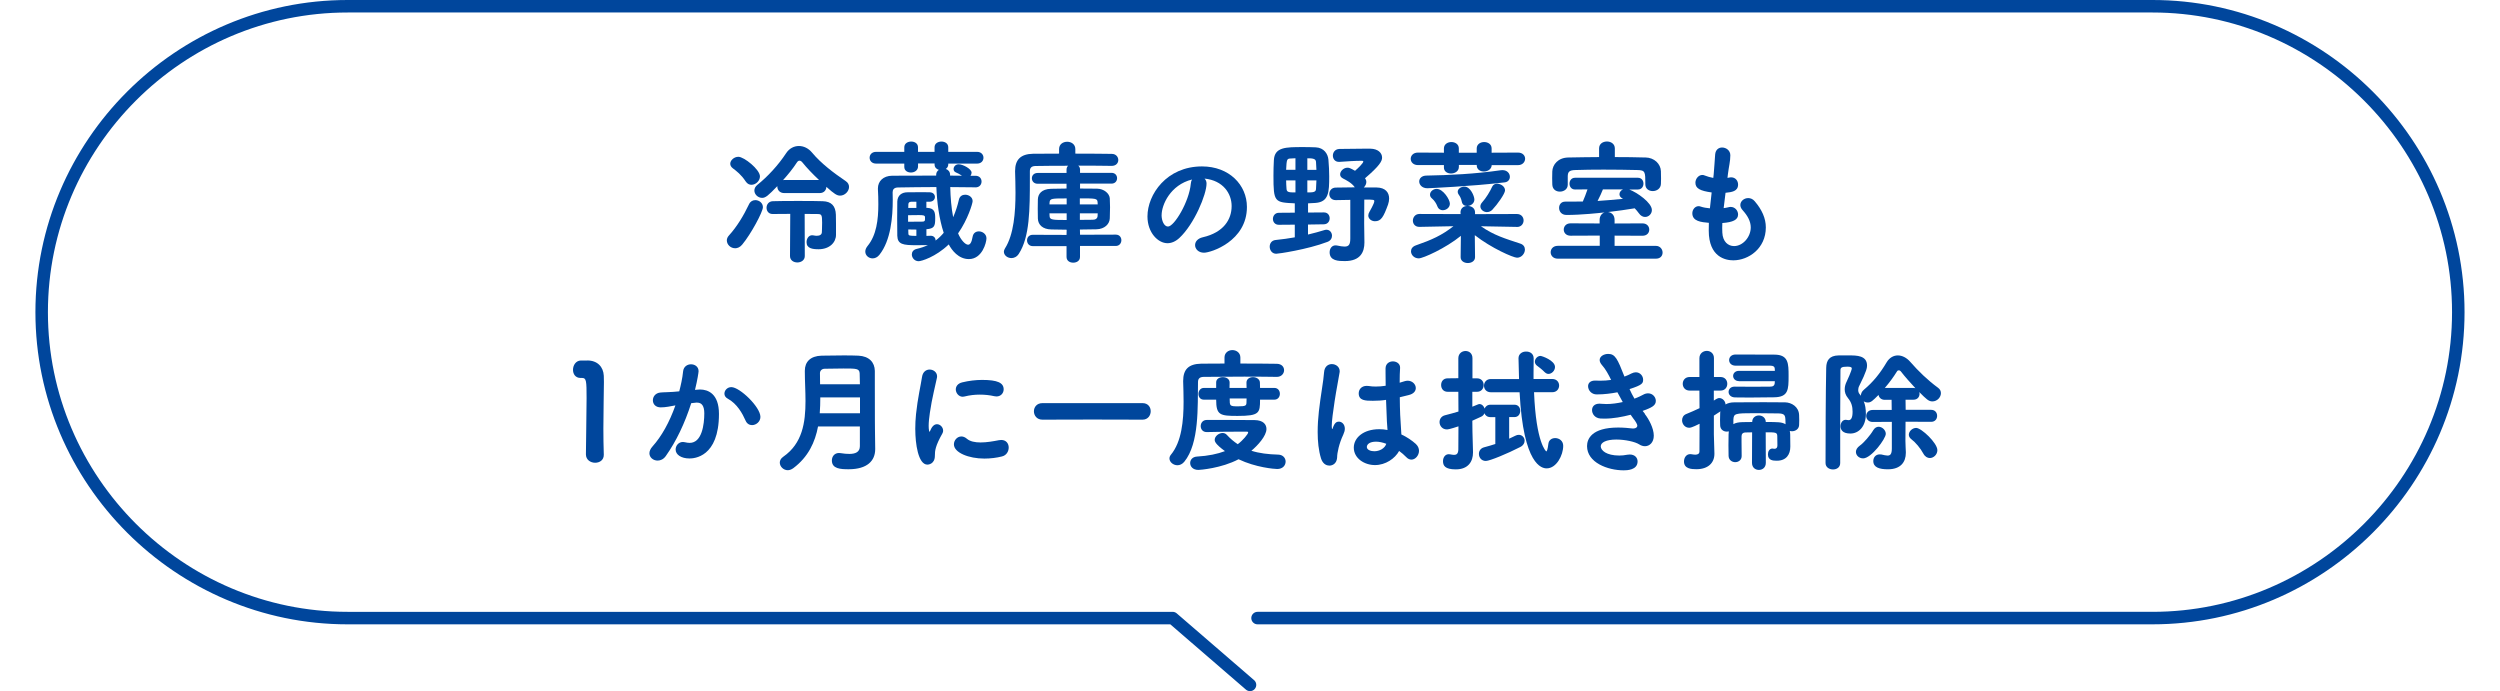 <?xml version="1.0" encoding="UTF-8"?>
<svg id="_レイヤー_2" data-name="レイヤー_2" xmlns="http://www.w3.org/2000/svg" viewBox="0 0 600 165.88">
  <defs>
    <style>
      .cls-1, .cls-2 {
        fill: none;
      }

      .cls-3 {
        fill: #00469c;
      }

      .cls-2 {
        stroke: #00469c;
        stroke-linecap: round;
        stroke-linejoin: round;
        stroke-width: 3px;
      }
    </style>
  </defs>
  <g id="_メイン" data-name="メイン">
    <g>
      <path class="cls-2" d="M301.81,148.34h214.76c40.38,0,73.42-33.04,73.42-73.42h0c0-40.38-33.04-73.42-73.42-73.42H83.42C43.04,1.5,10,34.54,10,74.92h0c0,40.38,33.04,73.42,73.42,73.42h198.01l18.57,16.03"/>
      <g>
        <path class="cls-3" d="M176.42,59.58c-1.06,0-1.98-.86-1.98-1.89,0-.38.16-.8.51-1.18,1.89-2.08,3.49-4.7,4.83-7.52.32-.67.9-.96,1.5-.96.9,0,1.82.67,1.82,1.7,0,1.09-2.85,6.43-4.96,8.96-.51.64-1.15.9-1.73.9ZM180.35,44.35c-.51,0-.99-.22-1.38-.8-1.09-1.66-2.18-2.46-3.1-3.17-.42-.32-.61-.7-.61-1.09,0-.83.93-1.66,1.95-1.66,1.38,0,5.18,3.07,5.18,4.7,0,1.09-1.02,2.02-2.05,2.02ZM188.22,46.34c-1.09,0-1.66-.77-1.66-1.54v-.13c-2.18,2.27-2.82,2.82-3.65,2.82-.99,0-1.86-.83-1.86-1.76,0-.48.22-.96.74-1.38,2.46-1.98,4.96-4.67,6.88-7.58.77-1.18,1.92-1.73,3.07-1.73s2.27.54,3.14,1.57c2.18,2.62,5.21,4.9,8.09,6.85.58.38.8.9.8,1.41,0,1.02-.99,2.08-2.14,2.08-.74,0-1.38-.38-3.3-2.11-.03.77-.54,1.5-1.63,1.5h-8.48ZM189.66,51.33c-1.6,0-3.14,0-4.19.03h-.06c-.96,0-1.44-.74-1.44-1.5s.51-1.54,1.5-1.57c1.54-.06,3.84-.06,6.11-.06s4.51,0,5.89.06c2.08.06,3.07,1.15,3.14,3.23.03.54.03,1.34.03,2.18v2.66c0,1.82-1.54,3.46-4.19,3.46-1.44,0-2.88-.19-2.88-1.7,0-.83.51-1.66,1.34-1.66.1,0,.19,0,.29.03.32.06.58.1.83.1.77,0,1.22-.32,1.22-.9,0-.03.06-1.18.06-2.3,0-1.82-.16-1.98-.96-2.02-.7-.03-1.89-.03-3.23-.03l.03,10.11c0,1.02-.9,1.54-1.79,1.54s-1.76-.51-1.76-1.54l.06-10.11ZM196.57,43.2c-1.54-1.44-2.94-2.91-4.03-4.26-.22-.26-.45-.38-.67-.38-.19,0-.42.13-.58.38-1.02,1.57-2.18,2.98-3.36,4.29.1,0,.19-.03.29-.03h8.35Z"/>
        <path class="cls-3" d="M234.11,44.96c-2.02-.03-4.03-.06-6.05-.06.06,2.5.26,5.02.7,7.23.61-1.38,1.06-2.82,1.38-4.22.19-.83.83-1.18,1.5-1.18.86,0,1.79.58,1.79,1.54,0,.54-1.15,4.42-3.49,7.74.7,1.66,1.76,2.72,2.4,2.72.48,0,.86-.54,1.09-1.92.16-.9.8-1.28,1.5-1.28.86,0,1.82.64,1.82,1.66s-1.02,4.99-4.22,4.99c-2.5,0-4.1-2.14-4.83-3.52-3.17,3.04-6.59,4.03-7.23,4.03-.99,0-1.63-.83-1.63-1.63,0-.58.35-1.15,1.22-1.34.96-.22,1.82-.51,2.62-.9-.86.03-1.86.03-2.72.03-3.23,0-4.54-.19-4.61-2.27-.03-1.02-.03-2.62-.03-4.22s0-3.14.03-4c.06-1.54,1.15-2.21,2.43-2.21,1.02,0,2.43-.03,3.68-.03.64,0,1.22,0,1.7.03.83.03,1.22.58,1.22,1.12,0,.58-.42,1.12-1.28,1.15h-.77v1.47h.26c1.73.1,1.86,1.12,1.86,2.5,0,1.86-.19,2.46-2.08,2.62h-.03v1.6c.35,0,.7-.03.99-.03h.06c.74,0,1.15.54,1.15,1.09v.06c.74-.54,1.38-1.18,1.95-1.86-1.09-3.3-1.63-7.39-1.76-10.98-3.26,0-6.43.06-9.25.1-.99.03-1.25.58-1.25,1.18,0,.54.03,1.12.03,1.73,0,4.19-.45,9.79-3.2,13.25-.48.61-1.09.86-1.63.86-.93,0-1.76-.7-1.76-1.63,0-.42.16-.86.54-1.34,2.14-2.59,2.59-6.3,2.59-10.02,0-1.22-.03-2.43-.1-3.62v-.19c0-1.7,1.25-3.01,3.42-3.04,3.17-.03,6.85-.03,10.56-.03v-.19c0-.54.26-.93.64-1.18-.58-.19-1.02-.61-1.02-1.28v-.26h-3.97v.7c0,.96-.86,1.47-1.7,1.47s-1.6-.45-1.6-1.34v-.8h-6.75c-1.06,0-1.57-.7-1.57-1.41s.51-1.41,1.57-1.41h6.75v-1.09c0-.93.83-1.38,1.66-1.38s1.63.45,1.63,1.38v1.09h3.97v-1.09c0-.93.83-1.38,1.66-1.38s1.63.45,1.63,1.38v1.09h6.91c1.02,0,1.54.7,1.54,1.41s-.51,1.41-1.54,1.41h-6.91v.22c0,.48-.26.83-.58,1.06.54.19,1.02.64,1.02,1.41v.19l2.85.03c-.48-.35-1.02-.61-1.47-.8-.38-.16-.54-.48-.54-.8,0-.58.48-1.15,1.22-1.15.96,0,3.1,1.09,3.1,2.02,0,.26-.1.51-.26.74h1.18c.99,0,1.47.67,1.47,1.38s-.48,1.41-1.47,1.41h-.03ZM222.01,52.1c-.06-.45-.51-.48-1.54-.48-.77,0-1.66.03-2.53.03v1.57c1.12,0,2.59,0,3.52-.03.42-.03.51-.19.54-.48v-.61ZM219.93,48.42h-1.25c-.48.03-.64.22-.67.58,0,.26-.03.54-.03.9h1.95v-1.47ZM219.93,55.1c-.64,0-1.34-.03-1.95-.03,0,.35.03.67.03.96,0,.54.26.58,1.92.58v-1.5Z"/>
        <path class="cls-3" d="M259.2,59.07v2.59c0,.93-.8,1.38-1.63,1.38s-1.6-.45-1.6-1.38v-2.59h-8.1c-.9,0-1.38-.67-1.38-1.38s.48-1.34,1.38-1.34l8.1.03.03-1.25c-1.22,0-2.43-.03-3.65-.06-2.11-.03-3.2-1.12-3.26-2.59-.03-.9-.03-1.7-.03-2.43s0-1.5.03-2.24c.06-1.22.83-2.43,3.17-2.5.99-.03,2.27-.06,3.71-.06v-1.15h-6.94c-.9,0-1.38-.64-1.38-1.31s.48-1.28,1.38-1.28h6.94v-.77c0-.42.13-.74.38-.96-3.26,0-6.34.03-7.87.06-.96.03-1.31.48-1.31,1.25v1.66c0,7.58-.03,14.14-2.66,18.17-.48.74-1.15,1.02-1.76,1.02-.96,0-1.82-.67-1.82-1.54,0-.22.1-.51.26-.77,2.14-3.36,2.53-8.7,2.53-13.41,0-1.82-.06-3.55-.1-5.06v-.1c0-2.75,1.34-4.1,4.32-4.16,1.6-.03,3.81-.03,6.24-.03v-1.09c0-1.18.96-1.76,1.95-1.76s1.95.61,1.95,1.76v1.09c3.58,0,6.98.03,8.74.06,1.02,0,1.57.74,1.57,1.47s-.54,1.41-1.57,1.41h-.06c-1.6-.03-4.7-.06-7.97-.06.26.22.42.54.42.96v.77h7.55c.9,0,1.34.64,1.34,1.28,0,.67-.45,1.31-1.34,1.31h-7.55v1.18c1.47,0,2.88,0,4.1.03,1.66.03,2.94,1.15,3.04,2.3.03.64.06,1.38.06,2.14,0,.9-.03,1.86-.06,2.69-.06,1.38-1.25,2.56-3.17,2.62-1.34.03-2.69.06-4,.06l.03,1.25,8.58-.03c.9,0,1.34.67,1.34,1.34s-.45,1.38-1.34,1.38h-8.58ZM256,47.62c-3.49,0-4.03,0-4.1.93,0,.16-.03.35-.03.51h4.13v-1.44ZM256,51.2h-4.13c0,.22.03.45.03.67.03.9.74.93,4.1.93v-1.6ZM263.42,48.51c-.06-.9-.51-.9-4.26-.9v1.44h4.29l-.03-.54ZM259.17,51.2v1.57c1.09,0,2.11-.03,3.1-.03.64,0,1.12-.29,1.15-.9,0-.22.03-.42.03-.64h-4.29Z"/>
        <path class="cls-3" d="M289.57,44.06c0,2.59-2.94,9.73-6.53,13.06-.93.86-1.92,1.25-2.85,1.25-2.24,0-4.8-2.5-4.8-6.43,0-5.25,4.58-12,13.09-12,6.53,0,10.78,4.45,10.78,9.73,0,8.22-8.64,10.98-10.3,10.98-1.34,0-2.14-.9-2.14-1.82,0-.8.58-1.6,1.86-1.89,4.99-1.15,6.91-4.26,6.91-7.49,0-2.98-2.02-6.14-6.5-6.59.32.32.48.7.48,1.22ZM278.78,51.62c0,1.38.61,2.75,1.54,2.75,1.5,0,5.09-5.98,5.47-10.27.03-.38.13-.74.29-1.02-5.22,1.31-7.29,6.11-7.29,8.54Z"/>
        <path class="cls-3" d="M313.92,53.89v2.4c1.44-.35,2.78-.7,4-1.09.16-.06.32-.06.45-.06.8,0,1.31.7,1.31,1.44,0,.58-.32,1.18-1.09,1.47-4.9,1.86-11.81,2.85-12.29,2.85-1.02,0-1.57-.86-1.57-1.7,0-.77.45-1.5,1.41-1.6,1.6-.16,3.14-.38,4.61-.64v-3.04l-3.81.03h-.03c-.93,0-1.41-.7-1.41-1.41s.48-1.47,1.44-1.47l3.81-.03v-2.24c-4.86-.22-5.12-.26-5.12-6.62,0-1.25.03-2.53.1-3.74.16-3.14,2.82-3.14,6.91-3.14.96,0,1.95,0,3.14.06,1.98.1,2.91,1.57,3.04,2.94.13,1.57.19,2.82.19,4.03,0,3.78-.1,6.11-3.26,6.37l-1.82.1v2.21l3.81-.03c.93,0,1.38.7,1.38,1.41s-.45,1.41-1.38,1.44l-3.81.06ZM310.91,37.98c-.42,0-.8.03-1.15.06-.93.03-.96.22-1.09,2.72h2.24v-2.78ZM310.91,43.3h-2.24c0,.74.06,1.44.1,2.08.06.8.7.8,2.14.8v-2.88ZM315.94,40.77l-.1-1.95c-.06-.8-.99-.83-2.08-.83v2.78h2.18ZM313.76,43.3v2.88c1.22,0,2.05,0,2.08-.8l.1-2.08h-2.18ZM324.09,47.97c-1.15.03-2.34.06-3.49.06h-.03c-1.02,0-1.54-.74-1.54-1.47s.51-1.54,1.57-1.54c1.57-.03,3.1-.06,4.54-.06l-.06-.1c-.7-.99-2.05-1.66-2.75-2.02-.51-.26-.7-.61-.7-.99,0-.77.83-1.6,1.76-1.6.42,0,.67.1,1.82.74.83-.7,1.98-1.86,1.98-2.21,0-.13-.1-.19-.32-.19-1.7,0-3.55.13-5.38.26h-.16c-.96,0-1.44-.74-1.44-1.5s.51-1.57,1.57-1.6c1.54-.03,3.58-.06,5.47-.06h2.02c1.7.03,2.75.96,2.75,2.14,0,.83-.54,1.92-4.1,4.96.22.29.32.58.32.9,0,.48-.26.96-.61,1.31h3.1c2.08.03,2.98,1.18,2.98,2.66,0,.45-.1.96-.26,1.44-1.09,2.98-1.66,4-3.14,4-.83,0-1.6-.58-1.6-1.38,0-.29.1-.58.29-.9.03-.06,1.15-1.98,1.15-2.5,0-.38-.03-.42-2.4-.42l-.03,5.7.06,4.51v.1c0,2.21-.9,4.45-4.7,4.45-1.5,0-3.65-.03-3.65-2.11,0-.86.51-1.66,1.41-1.66.13,0,.22,0,.35.03.77.16,1.34.26,1.82.26,1.02,0,1.38-.48,1.38-1.95v-9.25Z"/>
        <path class="cls-3" d="M358.01,39.62c-.03.99-.96,1.54-1.86,1.54s-1.73-.48-1.73-1.47v-.1h-4.29v.45c0,1.06-.96,1.6-1.89,1.6-.86,0-1.7-.48-1.7-1.44v-.58h-6.24c-1.15,0-1.73-.77-1.73-1.5s.58-1.5,1.73-1.5l6.24.03v-1.02c0-1.02.9-1.54,1.79-1.54s1.79.51,1.79,1.54v1.02h4.29v-1.02c0-1.02.9-1.54,1.79-1.54s1.79.51,1.79,1.54v1.02l6.34-.03c1.12,0,1.7.74,1.7,1.47s-.58,1.54-1.7,1.54h-6.34ZM364.06,54.46l-8.64-.16c3.1,2.18,5.89,2.98,9.44,4.16.8.26,1.12.83,1.12,1.44,0,.93-.8,1.95-1.89,1.95-.9,0-6.18-2.3-10.14-5.41l.06,5.25v.03c0,.93-.86,1.41-1.73,1.41s-1.73-.48-1.73-1.41v-.03l.06-5.09c-3.65,2.98-9.09,5.41-10.11,5.41-1.09,0-1.86-.83-1.86-1.7,0-.58.35-1.15,1.22-1.44,3.78-1.31,6.24-2.43,8.96-4.58l-8.16.16h-.03c-1.02,0-1.54-.74-1.54-1.5s.54-1.6,1.57-1.6l9.89.03-.03-.35c-.03-.77.45-1.54,1.57-1.6-.61,0-1.12-.32-1.25-.99-.16-.74-.35-1.18-.77-1.76-.16-.22-.22-.45-.22-.64,0-.74.8-1.25,1.63-1.25,1.41,0,2.37,2.27,2.37,3.1,0,.9-.83,1.47-1.57,1.54.86,0,1.73.51,1.73,1.54v.42l10.05-.03c1.06,0,1.6.77,1.6,1.54s-.54,1.57-1.57,1.57h-.03ZM360.16,40.86c.13-.03.29-.03.42-.03,1.18,0,1.79.83,1.79,1.6,0,.64-.42,1.25-1.25,1.34-7.94.96-18.43,1.41-18.56,1.41-1.25,0-1.95-.83-1.95-1.63,0-.7.58-1.41,1.76-1.41,5.47-.1,11.58-.38,17.79-1.28ZM346.27,50.46c-.54,0-1.06-.29-1.31-.96-.26-.7-.74-1.41-1.28-1.86-.35-.29-.48-.61-.48-.93,0-.74.77-1.38,1.6-1.38,1.54,0,3.17,2.56,3.17,3.55,0,.93-.86,1.57-1.7,1.57ZM356.89,50.91c-.83,0-1.6-.61-1.6-1.38,0-.29.13-.64.42-.96.93-1.02,1.92-2.66,2.4-3.74.22-.51.7-.74,1.18-.74.9,0,1.92.67,1.92,1.6,0,.77-1.82,3.36-3.07,4.67-.38.38-.83.54-1.25.54Z"/>
        <path class="cls-3" d="M373.86,62.08c-1.12,0-1.7-.77-1.7-1.54s.58-1.54,1.7-1.54h10.08v-2.46l-7.01.03c-1.09,0-1.63-.74-1.63-1.47s.54-1.5,1.63-1.5l6.98.03v-.86c0-.96.54-1.57,1.18-1.79-1.12.13-5.57.61-9.12.61-1.22,0-1.79-.86-1.79-1.7,0-.77.48-1.5,1.47-1.5h1.25c.96,0,1.95,0,2.98-.03.32-.74.8-1.92,1.12-2.91l-2.98.03c-.9,0-1.34-.7-1.34-1.41s.45-1.41,1.34-1.41h15.07c.9,0,1.34.7,1.34,1.41s-.45,1.41-1.34,1.41h-2.08c1.89.7,5.44,3.17,5.44,4.93,0,.93-.77,1.66-1.63,1.66-.51,0-1.06-.26-1.5-.9-.29-.42-.64-.8-.99-1.18-1.92.32-4.13.64-6.4.9.83.1,1.57.7,1.57,1.89v.86l6.69-.03c1.09,0,1.63.74,1.63,1.5s-.54,1.47-1.63,1.47l-6.69-.03v2.46h9.92c1.02,0,1.6.83,1.6,1.6s-.51,1.47-1.6,1.47h-23.55ZM394.88,37.79c2.18.03,3.68,1.57,3.74,3.3.03.51.03,1.18.03,1.82,0,.48,0,.93-.03,1.25-.06,1.12-1.02,1.7-1.95,1.7s-1.79-.54-1.79-1.63v-.06c0-2.91,0-3.33-1.92-3.36-2.46-.06-5.31-.1-8.1-.1-2.43,0-4.8.03-6.78.1-1.5.03-1.79.48-1.82,1.47v2.05c0,1.09-.96,1.66-1.89,1.66s-1.79-.54-1.82-1.73c0-.45-.03-.96-.03-1.5s.03-1.12.03-1.63c.06-1.57,1.34-3.3,3.87-3.33,2.37-.03,4.83-.1,7.36-.1v-2.08c0-1.12.93-1.66,1.89-1.66s1.89.58,1.89,1.66v2.08c2.5,0,4.96.03,7.33.1ZM389.34,47.62c-.48-.29-.67-.64-.67-1.02,0-.48.35-.93.86-1.15h-4.83c-.26.67-.77,1.82-1.28,2.78,2.08-.13,4.19-.32,6.14-.51l-.22-.1Z"/>
        <path class="cls-3" d="M414.62,42.69c.51-.13.83-.13.86-.13,1.06,0,1.66.86,1.66,1.73,0,1.66-1.54,1.82-3.01,1.98l-.45,3.68c.38-.06.74-.1,1.06-.19.22-.06.42-.1.61-.1,1.09,0,1.79.93,1.79,1.82,0,1.28-1.22,1.86-3.78,2.05,0,.42-.03.8-.03,1.18s.03.77.03,1.12c.1,2.18,1.38,3.23,2.82,3.23,2.11,0,4-2.18,4-4.48,0-1.47-.77-2.82-1.92-4.1-.42-.45-.58-.9-.58-1.28,0-.93.9-1.66,1.89-1.66.54,0,1.12.22,1.57.77,1.73,2.02,2.66,4.1,2.66,6.27,0,5.06-4.16,7.9-7.81,7.9-1.82,0-5.89-.74-5.89-7.14,0-.58,0-1.22.03-1.86-1.82-.16-3.97-.35-3.97-2.3,0-.86.64-1.7,1.5-1.7.16,0,.35.03.51.1.64.22,1.41.35,2.21.42.13-1.25.26-2.53.42-3.81-2.75-.38-3.9-.96-3.9-2.34,0-.93.74-1.86,1.66-1.86.19,0,.38.03.58.13.64.26,1.34.45,2.05.58l.1-.9c.19-1.98.22-3.3.35-4.74.1-1.15.86-1.66,1.66-1.66.96,0,1.98.7,1.98,1.86,0,1.5-.35,2.66-.58,4.54l-.1.86Z"/>
        <path class="cls-3" d="M140.94,86.51c2.46,0,3.87,1.54,3.97,3.68.03.38.03.9.03,1.5,0,2.46-.13,6.59-.13,11.17,0,2.02.03,4.13.1,6.21v.1c0,1.28-1.02,1.89-2.08,1.89s-2.21-.67-2.21-2.02c0-2.91.16-9.38.16-13.5s-.06-4.83-1.06-4.83h-.38c-1.25,0-1.82-.96-1.82-1.95,0-1.06.64-2.18,1.86-2.24h1.57Z"/>
        <path class="cls-3" d="M165.9,96.75c-1.57,4.9-3.62,9.18-6.11,12.7-.54.77-1.28,1.09-1.95,1.09-1.06,0-1.98-.74-1.98-1.76,0-.48.22-1.06.74-1.63,2.18-2.43,4.06-5.79,5.5-9.86-1.15.22-2.37.48-3.52.48-1.28,0-1.89-.83-1.89-1.7s.61-1.73,1.76-1.86c.96-.1,1.95-.06,3.1-.16l1.47-.13c.35-1.34.77-3.14.93-4.83.13-1.12,1.02-1.66,1.89-1.66.93,0,1.82.58,1.82,1.66,0,.22-.26,2.05-.86,4.48l.7-.06c.19-.03.35-.03.51-.03,1.89,0,4.54.99,4.54,5.86,0,10.46-6.05,10.69-7.07,10.69-1.98,0-3.33-.9-3.33-2.14,0-.93.7-1.82,1.76-1.82.13,0,.29.03.45.06.42.1.8.16,1.15.16,2.98,0,3.52-4.48,3.52-7.1,0-1.76-.61-2.56-1.7-2.56h-.26l-1.18.13ZM180.49,102.03c-.61,0-1.22-.32-1.54-1.06-.77-1.73-2.02-4.06-4.32-5.31-.54-.29-.77-.74-.77-1.18,0-.77.67-1.57,1.66-1.57,2.02,0,6.98,4.77,6.98,7.14,0,1.15-1.02,1.98-2.02,1.98Z"/>
        <path class="cls-3" d="M206.38,102.35h-10.05c-.7,3.74-2.34,7.33-5.95,10.02-.45.32-.9.48-1.31.48-1.06,0-1.92-.9-1.92-1.82,0-.48.22-.99.83-1.41,4.61-3.2,5.34-8.22,5.34-13.38,0-2.37-.16-4.8-.16-7.04v-.22c0-2.14,1.34-3.55,4.03-3.62,1.5-.03,3.36-.06,5.15-.06,1.31,0,2.59,0,3.68.06,2.59.13,3.9,1.6,3.94,3.65v3.33c0,9.15.03,10.18.03,10.59l.06,4.8v.06c0,2.78-1.89,4.83-6.37,4.83-1.95,0-4.03-.1-4.03-2.11,0-.93.61-1.79,1.7-1.79.13,0,.26,0,.38.03.77.13,1.47.19,2.11.19,1.47,0,2.53-.45,2.53-1.86v-4.74ZM206.41,95.38h-9.54c0,1.25-.03,2.53-.13,3.81h9.66v-3.81ZM206.38,92.21c0-.93-.03-1.76-.06-2.59-.06-1.18-.77-1.18-3.9-1.18-1.54,0-3.1.03-4.48.06-.74,0-1.15.51-1.15,1.06,0,.86,0,1.73.03,2.66h9.57Z"/>
        <path class="cls-3" d="M219.66,103.09c0-1.25.06-2.53.19-3.74.38-3.68,1.15-6.98,1.44-8.9.19-1.25,1.02-1.76,1.82-1.76.9,0,1.79.64,1.79,1.63,0,.1,0,.19-.03.32-.26,1.34-1.25,5.15-1.7,8.42-.16,1.12-.29,2.21-.29,3.14,0,.45.03.83.1,1.22.03.13.06.19.1.19s.06-.03.1-.1c.45-1.12.99-1.7,1.7-1.7.77,0,1.47.74,1.47,1.54,0,.22-.03.42-.16.64-1.73,3.07-1.82,4.19-1.82,5.38,0,2.05-1.63,2.14-1.79,2.14-2.24,0-2.91-5.12-2.91-8.42ZM236.24,110.06c-3.71,0-7.3-1.41-7.3-3.42,0-.99.8-1.89,1.79-1.89.42,0,.86.16,1.31.54.77.67,1.98.9,3.3.9,1.5,0,3.1-.29,4.38-.54.19-.03.38-.06.58-.06,1.22,0,1.79.9,1.79,1.82s-.54,1.89-1.63,2.14c-1.25.32-2.72.51-4.22.51ZM239.15,95.15c-.16,0-.32-.03-.51-.06-1.12-.26-2.3-.38-3.49-.38s-2.4.13-3.68.45c-.16.03-.29.06-.42.06-.96,0-1.66-.9-1.66-1.76,0-.7.45-1.44,1.57-1.7,1.57-.38,3.2-.58,4.74-.58,3.74,0,5.18.7,5.18,2.27,0,.86-.64,1.7-1.73,1.7Z"/>
        <path class="cls-3" d="M262.19,100.69l-12,.03c-1.34,0-2.05-.99-2.05-2.02,0-.96.67-1.95,2.05-1.95h24.03c1.31,0,1.95.96,1.95,1.95s-.67,2.02-1.95,2.02l-12.03-.03Z"/>
        <path class="cls-3" d="M297.68,87.25c3.58,0,7.04.03,8.77.06,1.18.03,1.73.77,1.73,1.54s-.61,1.6-1.73,1.6h-.06c-1.57-.03-4.58-.06-7.74-.06-3.84,0-7.9.03-9.79.06-.99.03-1.34.48-1.34,1.25-.1,5.76.35,14.69-3.3,19.13-.48.58-1.09.83-1.63.83-1.02,0-1.92-.77-1.92-1.63,0-.29.1-.58.32-.86,2.62-3.14,3.07-8.19,3.07-12.8,0-1.73-.06-3.36-.1-4.83v-.1c0-2.75,1.25-4.1,4.35-4.16,1.47-.03,3.46-.03,5.57-.03v-1.44c0-1.18.96-1.79,1.89-1.79s1.92.61,1.92,1.79v1.44ZM289.61,103.7c-.96,0-1.44-.7-1.44-1.44s.51-1.47,1.44-1.47h5.79c1.86,0,3.68,0,5.7.03,2.11.03,2.85,1.06,2.85,2.14,0,1.66-2.11,3.97-3.62,5.22,1.89.61,4.03.86,6.46.93,1.15.03,1.76.86,1.76,1.66,0,.9-.67,1.79-2.02,1.79-.64,0-5.12-.35-9.28-2.34-4.1,2.18-9.28,2.56-9.63,2.56-1.34,0-1.98-.83-1.98-1.66,0-.74.54-1.47,1.6-1.54,2.78-.16,4.99-.64,6.75-1.31-2.27-1.66-2.46-2.3-2.46-2.72,0-.86.99-1.63,1.89-1.63.38,0,.74.13,1.02.45.83.9,1.7,1.63,2.62,2.24,1.22-.9,2.5-2.46,2.5-2.82,0-.1-.1-.19-.29-.19h-1.79c-2.59,0-5.02.03-7.84.1h-.03ZM302.41,95.92c0,3.2-.13,3.9-5.41,3.9-4.22,0-5.12-.19-5.12-3.9h-2.94c-.9,0-1.31-.67-1.31-1.38s.45-1.44,1.31-1.44h2.94v-1.34c0-.83.8-1.25,1.6-1.25s1.63.42,1.63,1.31v.03c0,.32-.03.74-.03,1.25h4.1c0-.51-.03-.99-.03-1.28,0-.86.77-1.31,1.57-1.31s1.66.48,1.66,1.34c0,.32.03.77.03,1.25h3.42c.9,0,1.34.7,1.34,1.41s-.45,1.41-1.34,1.41h-3.42ZM295.12,95.63c0,1.82,0,1.89,2.05,1.89,1.79,0,1.92-.19,1.98-.8,0-.29.03-.67.03-1.09h-4.06Z"/>
        <path class="cls-3" d="M318.99,111.73c-.77,0-1.57-.51-1.95-1.73-.58-1.89-.8-4.06-.8-6.3,0-1.63.1-3.33.29-4.96.42-3.84,1.12-7.36,1.25-9.41.1-1.38.99-1.95,1.86-1.95.93,0,1.89.64,1.89,1.73,0,.1-.03.19-.03.29-.22,1.44-.77,4.1-1.18,6.82-.38,2.5-.7,4.86-.7,6.02,0,.54.06.74.13.74.03,0,.06-.1.13-.29.42-1.25.93-1.5,1.44-1.5.7,0,1.44.61,1.44,1.7,0,.42-.13.9-.38,1.44-.99,2.08-1.47,4.35-1.47,5.44-.13,1.98-1.73,1.98-1.89,1.98ZM337.17,91.47c.22-.06.48-.1.67-.1,1.12,0,1.95.86,1.95,1.76,0,.7-.48,1.41-1.76,1.7l-2.08.51c.03,3.49.1,4.83.38,8.93,1.31.61,2.5,1.41,3.46,2.27.54.51.77,1.09.77,1.66,0,1.09-.86,2.11-1.82,2.11-.42,0-.86-.19-1.25-.61-.48-.51-1.09-1.02-1.7-1.47-.99,1.82-3.26,3.39-5.79,3.39s-5.09-1.6-5.09-4.19c0-2.34,2.27-4.42,6.11-4.42.67,0,1.31.06,1.98.19-.13-1.47-.13-1.5-.35-7.23-1.02.16-2.08.22-3.17.22-1.82,0-3.39-.06-3.39-1.79,0-.9.64-1.79,1.92-1.79.16,0,.32,0,.48.03.54.1,1.12.13,1.7.13.77,0,1.57-.06,2.37-.19-.03-1.18-.03-2.3-.03-3.2v-.99c.03-1.15.93-1.66,1.76-1.66s1.73.51,1.73,1.47v.13c-.06.83-.1,2.08-.1,3.52l1.25-.38ZM330.25,106c-1.54,0-2.21.64-2.21,1.28,0,.7.96,1.02,1.79,1.02,1.22,0,2.5-.64,2.88-1.79-.86-.32-1.7-.51-2.46-.51Z"/>
        <path class="cls-3" d="M358.86,100.11h-1.15c-.77,0-1.25-.42-1.44-.93-.13.32-.38.64-.8.83l-2.11.96c0,1.31.03,2.3.03,2.66,0,.51.1,3.65.13,4.77v.22c0,2.11-1.12,4.03-4.13,4.03-2.59,0-3.07-.9-3.07-1.98,0-.83.48-1.66,1.38-1.66.1,0,.19,0,.32.03.35.06.67.13.96.13.58,0,.99-.26,1.02-1.28,0-.77.03-2.88.03-5.57-2.11.7-2.56.74-2.78.74-1.12,0-1.76-.9-1.76-1.76,0-.7.42-1.41,1.28-1.63,1.18-.29,2.27-.61,3.26-.9l-.03-4.74h-2.56c-1.06,0-1.57-.8-1.57-1.63s.51-1.6,1.57-1.6l2.56-.03v-4.77c0-1.15.86-1.76,1.73-1.76s1.66.58,1.66,1.73v4.83h1.09c1.09,0,1.6.8,1.6,1.6s-.51,1.63-1.6,1.63h-1.12v3.58c1.54-.64,1.57-.64,1.7-.64.58,0,1.06.48,1.25,1.09.19-.51.67-.93,1.41-.93h5.76c.93,0,1.38.74,1.38,1.47s-.45,1.5-1.38,1.5h-1.28v5.18c.51-.22.99-.45,1.47-.7.29-.16.58-.22.83-.22.83,0,1.41.67,1.41,1.41,0,.54-.29,1.12-1.02,1.5-3.04,1.57-7.36,3.36-8.29,3.36-1.06,0-1.66-.83-1.66-1.7,0-.67.38-1.34,1.22-1.57.96-.26,1.86-.51,2.72-.8v-6.46ZM368.17,94.13c.48,12.19,2.88,14.21,2.94,14.21.13,0,.32-.38.51-1.89.13-.9.86-1.31,1.63-1.31.93,0,1.92.64,1.92,1.86,0,2.27-1.63,5.41-3.97,5.41-1.12,0-5.6-.7-6.5-18.27h-6.91c-1.09,0-1.63-.8-1.63-1.57s.54-1.6,1.63-1.6h6.78c-.06-2.02-.13-4.67-.13-4.99,0-1.06.93-1.63,1.82-1.6.93-.03,1.82.51,1.82,1.63v.06c-.03,1.09-.03,2.21-.03,3.39v1.5h4.51c1.09,0,1.63.8,1.63,1.57s-.54,1.6-1.63,1.6h-4.42ZM370.73,89.33c-.67-.7-1.31-1.15-1.82-1.54-.38-.29-.54-.64-.54-.99,0-.7.64-1.38,1.34-1.38.35,0,3.49,1.09,3.49,2.66,0,.86-.77,1.66-1.57,1.66-.29,0-.61-.13-.9-.42Z"/>
        <path class="cls-3" d="M394.77,99.38c.93,1.18,2.14,3.39,2.14,5.18,0,1.63-1.02,2.53-2.11,2.53-.45,0-.93-.13-1.41-.45-.96-.61-3.33-1.15-5.47-1.15-2.43,0-3.74.7-3.74,1.63,0,.99,1.38,2.21,4.45,2.21.61,0,1.25-.06,1.89-.19.22-.03.42-.06.61-.06,1.25,0,1.89.8,1.89,1.66,0,2.11-2.62,2.14-3.33,2.14-3.84,0-8.8-1.86-8.8-5.82,0-1.63,1.02-4.45,7.49-4.45,1.31,0,2.56.13,3.36.22h.42c.51-.06.8-.32.8-.67,0-.32-.38-.99-1.02-1.79l-.58-.83c-1.98.51-4.19.93-6.3.93-.32,0-.67,0-.99-.03-1.28-.1-1.98-1.09-1.98-2.02,0-.8.54-1.54,1.79-1.54.13,0,.26,0,.42.03.38.03.8.06,1.22.06,1.28,0,2.66-.19,3.94-.48-.42-.74-.86-1.54-1.28-2.34-1.5.29-3.17.51-4.93.51-1.25.03-2.11-.96-2.11-1.98,0-.7.51-1.34,1.66-1.34h.22c.32.03.67.03.99.03.93,0,1.82-.06,2.66-.19-.64-1.31-1.31-2.56-2.14-3.49-.42-.48-.61-.9-.61-1.28,0-.9,1.02-1.47,2.05-1.47,1.66,0,2.21,1.12,3.9,5.44.64-.22,1.22-.51,1.66-.74.38-.19.74-.29,1.06-.29,1.06,0,1.76.9,1.76,1.76s-.16,1.28-3.26,2.27c.32.74.74,1.54,1.18,2.3.83-.32,1.54-.64,2.05-.93.45-.26.86-.35,1.22-.35,1.12,0,1.86.93,1.86,1.82,0,1.12-1.02,1.63-3.17,2.4l.58.74Z"/>
        <path class="cls-3" d="M420.53,103.76l-1.57.03c-.7,0-.99.38-.99.93v1.31c0,1.09,0,2.27.03,3.39v.03c0,.96-.77,1.47-1.54,1.47s-1.57-.51-1.6-1.5c0-.83-.03-1.7-.03-2.56s.03-1.76.03-2.59c0-.26.03-.51.06-.74-.16.03-.32.06-.48.06-.8,0-1.57-.51-1.6-1.5,0-.42-.03-.83-.03-1.25,0-.45.03-.93.03-1.44,0-.22,0-.45.06-.67l-1.57,1.02v4.51c0,.51.1,3.42.13,4.54v.13c0,2.14-1.5,3.68-4.32,3.68-1.22,0-2.98-.1-2.98-1.86,0-.9.54-1.76,1.5-1.76.1,0,.19,0,.32.03.35.06.64.1.9.1.64,0,.99-.26.99-.8,0-.83.03-3.46.03-6.62-1.92.96-2.27.96-2.5.96-1.02,0-1.7-.9-1.7-1.79,0-.61.29-1.22.99-1.5,1.12-.45,2.18-.93,3.2-1.41l-.03-4.22h-2.34c-1.12,0-1.66-.83-1.66-1.63s.54-1.63,1.66-1.63h2.34v-4.51c0-1.15.9-1.76,1.79-1.76.83,0,1.7.58,1.7,1.73v4.54h1.57c1.09,0,1.63.8,1.63,1.63s-.54,1.63-1.63,1.63h-1.6v2.4c.83-.58,1.12-.61,1.31-.61.8,0,1.47.74,1.5,1.54.54-.32,1.22-.51,2.11-.51,1.86-.03,4.51-.03,7.07-.03,1.89,0,3.71,0,5.12.03,1.54.03,3.3,1.06,3.36,3.07.03.42.03.83.03,1.25,0,.38,0,.77-.03,1.15-.06.99-.93,1.47-1.73,1.47-.19,0-.35-.03-.51-.06.06.26.1.54.1.86,0,.9,0,1.7.03,2.72v.16c0,1.89-.96,3.39-3.23,3.39-.93,0-2.14-.06-2.14-1.54,0-.7.38-1.38,1.06-1.38.06,0,.16.03.22.03.1,0,.19.03.29.03.35,0,.7-.16.7-.86,0-.03-.03-1.25-.03-2.14,0-.96-.38-.96-2.78-.96l.03,7.33c0,1.15-.83,1.7-1.66,1.7s-1.66-.54-1.66-1.7l.03-7.33ZM417.36,91.47c-.93,0-1.41-.64-1.41-1.25s.48-1.22,1.41-1.22h8.61c0-.19-.03-.38-.03-.54-.03-.42-.29-.7-1.06-.7h-8.35c-1.02,0-1.54-.67-1.54-1.34s.51-1.34,1.57-1.34h.03c2.69.03,6.85.03,9.25.03,3.42,0,3.42,2.14,3.42,5.15,0,3.26-.06,5.02-3.42,5.09-1.76.03-3.87.06-5.92.06-1.25,0-2.46,0-3.52-.03-1.02-.03-1.54-.67-1.54-1.31s.48-1.28,1.44-1.28h.03c1.34,0,2.91.03,4.45.03s3.04-.03,4.16-.03c.61,0,.93-.26.99-.77,0-.16.03-.35.03-.54h-8.61ZM428.49,100.66c-.03-.99-.26-1.41-1.63-1.44-1.12-.03-3.55-.06-5.73-.06-4.8,0-5.02.1-5.12,1.54v1.09c.54-.32,1.25-.45,2.18-.48.74,0,1.54-.03,2.34-.03,0-1.06.8-1.57,1.6-1.57s1.63.51,1.66,1.57c2.85,0,3.87,0,4.74.54,0-.48-.03-.9-.03-1.15Z"/>
        <path class="cls-3" d="M457.33,101.23c0,1.7-.03,3.23-.03,4.58,0,.64.1,2.66.1,2.66v.22c0,2.18-1.22,3.94-4.29,3.94-2.05,0-3.52-.45-3.52-1.98,0-.83.54-1.6,1.54-1.6.13,0,.29,0,.42.03.58.13,1.09.26,1.47.26.64,0,1.02-.35,1.02-1.7v-6.4l-4.61.03c-1.02,0-1.54-.74-1.54-1.44s.51-1.44,1.54-1.44h4.58c0-.83-.03-1.63-.03-2.43h-1.63c-.9,0-1.41-.58-1.5-1.18-1.44,1.44-1.82,1.82-2.59,1.82-.35,0-.7-.1-.96-.29.35.86.51,1.82.51,3.07,0,2.98-1.73,4.67-3.71,4.67s-2.37-.99-2.37-1.76.45-1.54,1.25-1.54c.13,0,.29.03.42.06.1.03.19.03.26.03.58,0,.96-.54.96-2.02,0-1.25-.26-2.24-1.09-3.26-.61-.74-.8-1.44-.8-2.14s.22-1.34.48-1.86c.1-.16,1.22-2.66,1.22-3.14,0-.35-.45-.42-1.09-.42-1.41,0-1.63.26-1.63.9-.03,2.82-.06,6.53-.06,10.46v11.77c0,1.06-.86,1.54-1.73,1.54s-1.79-.51-1.79-1.54c0-5.73.03-16.35.16-22.85.03-1.76.74-2.94,2.98-2.98h2.56c1.73,0,4.26,0,4.26,2.43,0,.48-.06,1.28-1.86,4.86-.19.35-.26.7-.26,1.02,0,.35.1.7.32.96.13.13.22.26.32.42,0-.48.19-1.02.74-1.47,2.18-1.82,3.87-3.9,5.44-6.56.67-1.12,1.66-1.66,2.69-1.66s2.11.54,2.98,1.54c1.98,2.27,4.16,4.38,6.69,6.24.48.35.67.8.67,1.28,0,.99-.9,1.98-2.05,1.98-.9,0-1.44-.54-3.14-2.24.03.13.06.29.06.42,0,.7-.48,1.41-1.44,1.41h-1.92c0,.83.03,1.66.03,2.43h6.11c.96,0,1.44.7,1.44,1.44s-.48,1.44-1.44,1.44l-6.11-.03ZM445.42,108.43c0-.48.29-1.02.96-1.5.86-.58,2.5-2.46,3.2-3.68.35-.58.83-.83,1.28-.83.86,0,1.73.8,1.73,1.7,0,1.18-3.49,5.89-5.44,5.89-.96,0-1.73-.7-1.73-1.57ZM459.21,93.1c.16,0,.35.03.48.06-1.28-1.38-2.53-2.78-3.52-4.06-.13-.16-.29-.22-.45-.22s-.32.06-.42.22c-.93,1.5-1.92,2.82-2.94,4h6.85ZM461.61,108.88c-.7-1.31-1.86-2.69-2.91-3.49-.38-.29-.58-.67-.58-1.06,0-.8.83-1.63,1.76-1.63,1.25,0,5.09,3.62,5.09,5.34,0,1.06-.9,1.89-1.82,1.89-.54,0-1.15-.32-1.54-1.06Z"/>
      </g>
    </g>
  </g>
  <g id="_補足" data-name="補足">
    <rect class="cls-1" y="51.94" width="600" height="107"/>
  </g>
</svg>